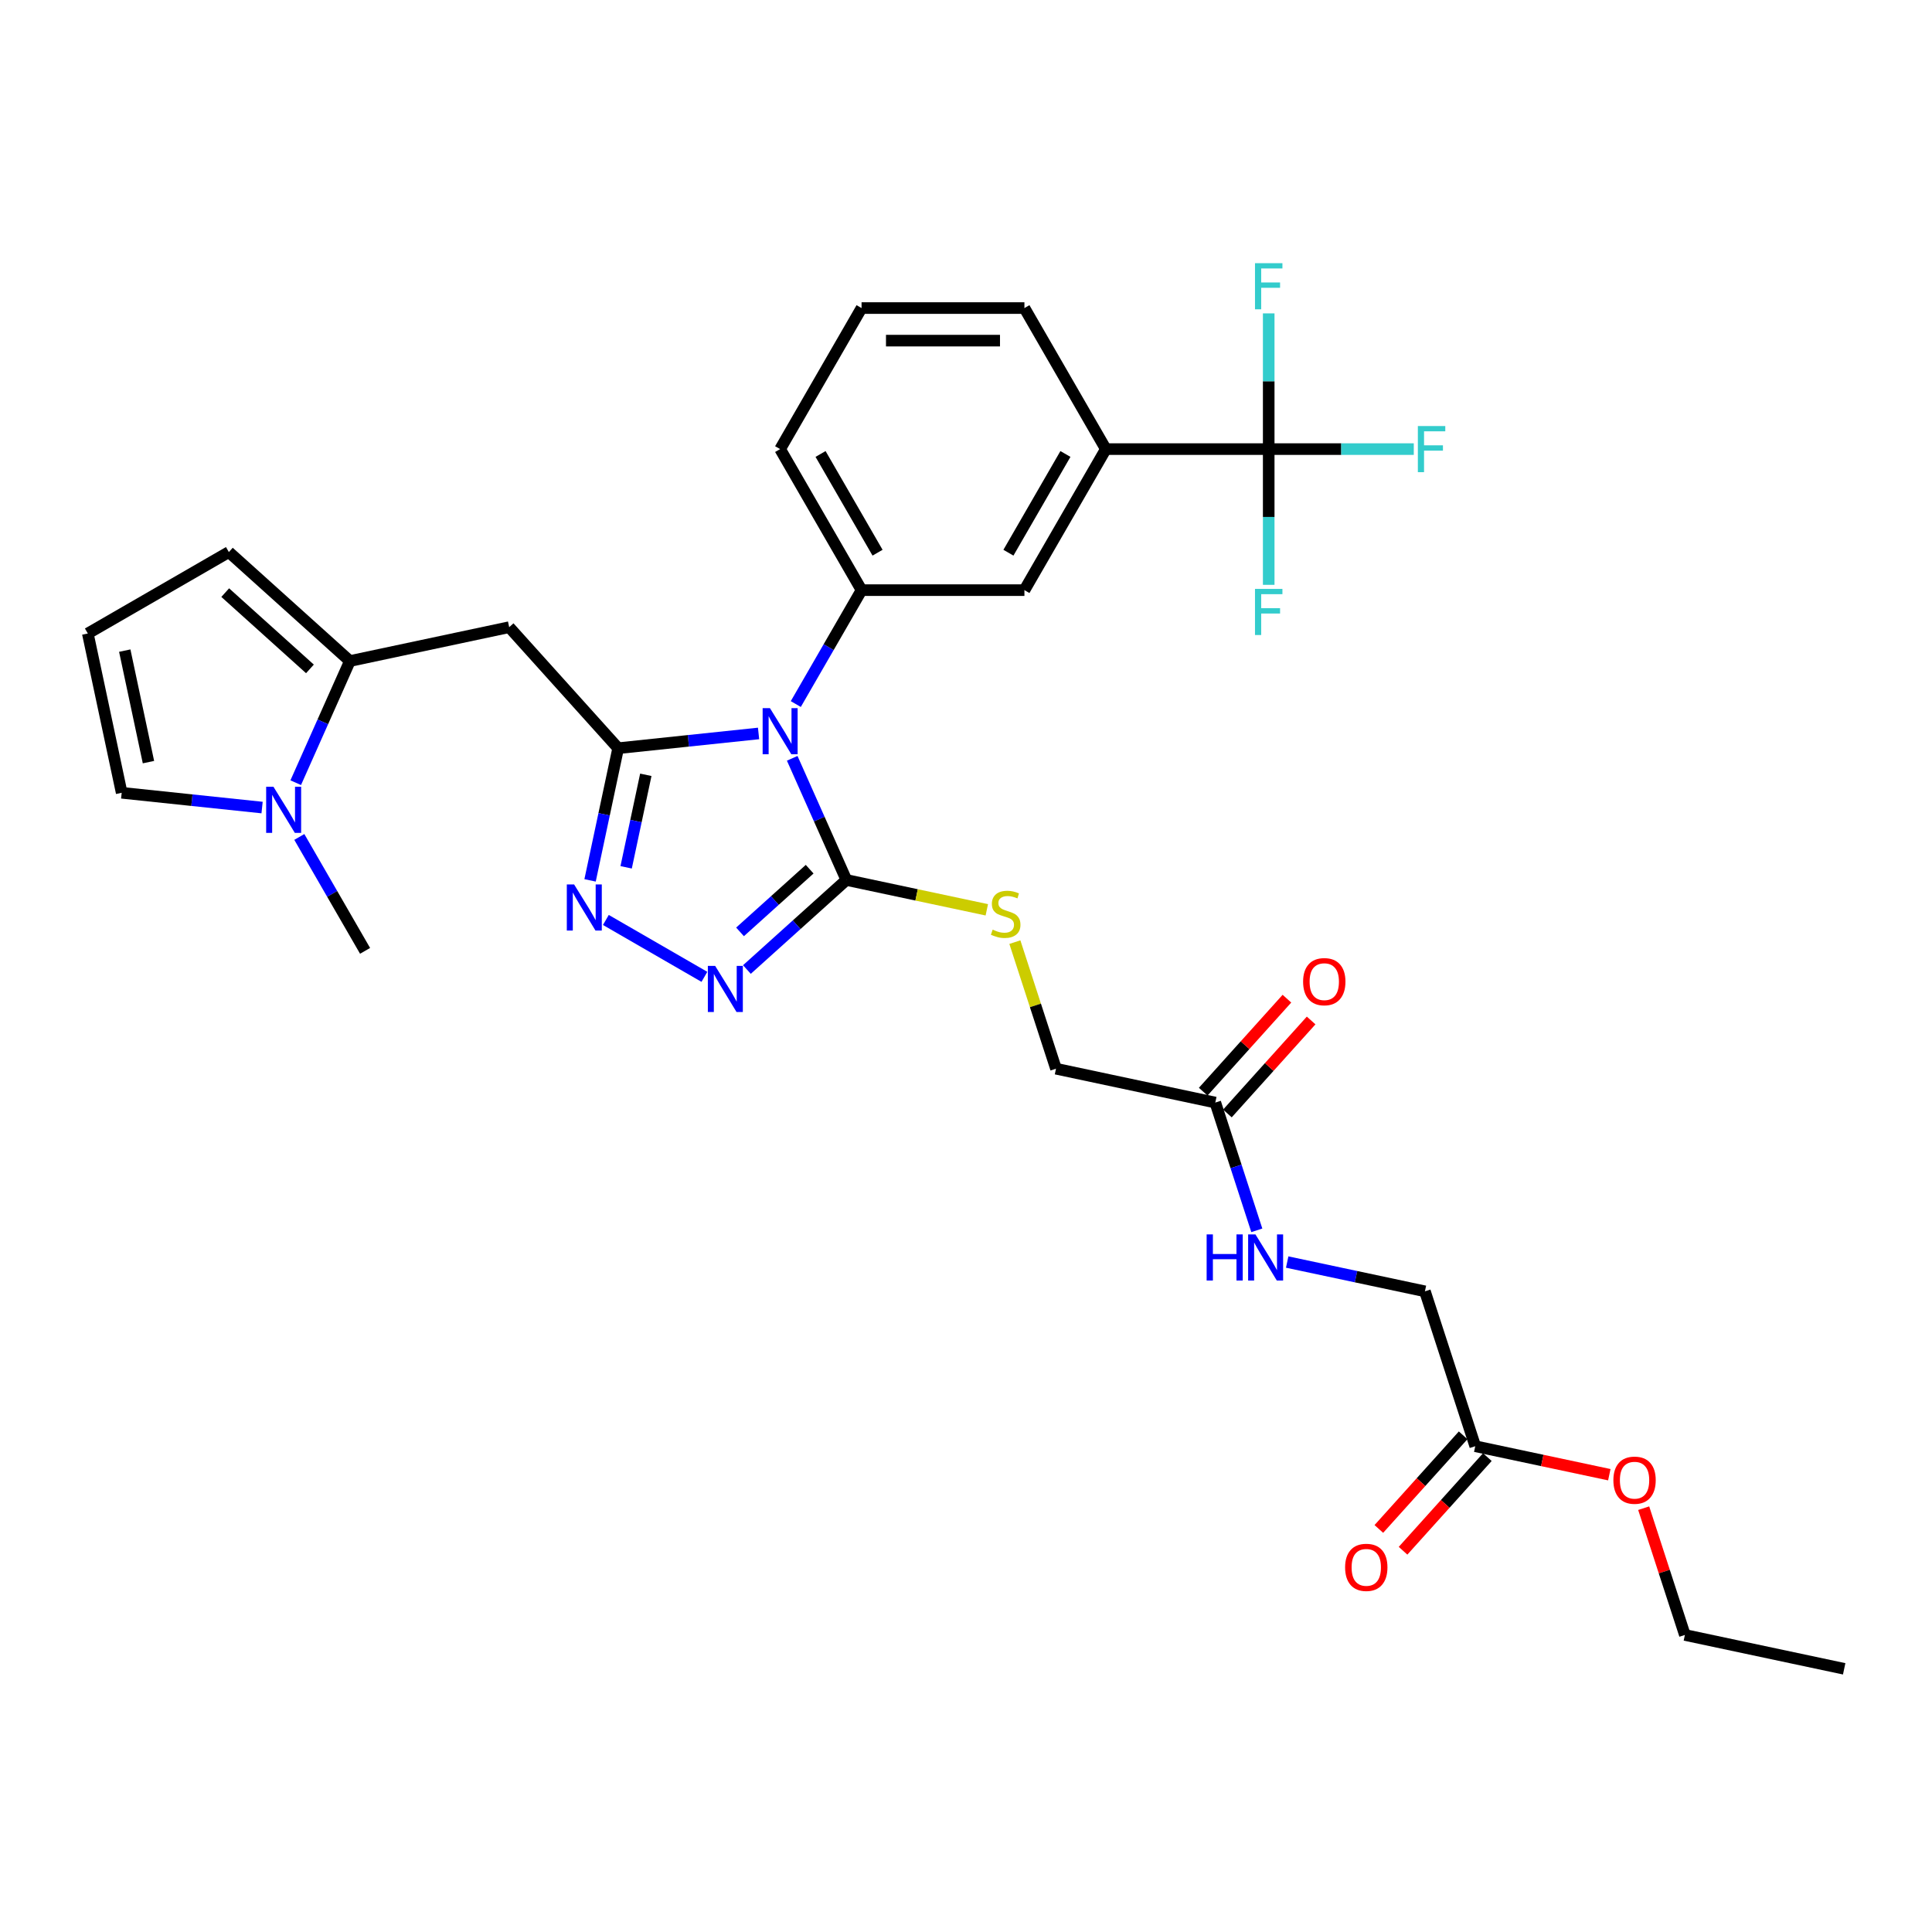 <?xml version='1.0' encoding='iso-8859-1'?>
<svg version='1.1' baseProfile='full'
              xmlns='http://www.w3.org/2000/svg'
                      xmlns:rdkit='http://www.rdkit.org/xml'
                      xmlns:xlink='http://www.w3.org/1999/xlink'
                  xml:space='preserve'
width='1000px' height='1000px' viewBox='0 0 1000 1000'>
<!-- END OF HEADER -->
<rect style='opacity:1.0;fill:#FFFFFF;stroke:none' width='1000' height='1000' x='0' y='0'> </rect>
<path class='bond-0' d='M 392.633,379.632 L 356.297,383.451' style='fill:none;fill-rule:evenodd;stroke:#0000FF;stroke-width:6px;stroke-linecap:butt;stroke-linejoin:miter;stroke-opacity:1' />
<path class='bond-0' d='M 356.297,383.451 L 319.96,387.27' style='fill:none;fill-rule:evenodd;stroke:#000000;stroke-width:6px;stroke-linecap:butt;stroke-linejoin:miter;stroke-opacity:1' />
<path class='bond-1' d='M 410.047,392.502 L 424.064,423.985' style='fill:none;fill-rule:evenodd;stroke:#0000FF;stroke-width:6px;stroke-linecap:butt;stroke-linejoin:miter;stroke-opacity:1' />
<path class='bond-1' d='M 424.064,423.985 L 438.08,455.467' style='fill:none;fill-rule:evenodd;stroke:#000000;stroke-width:6px;stroke-linecap:butt;stroke-linejoin:miter;stroke-opacity:1' />
<path class='bond-5' d='M 411.902,364.415 L 428.922,334.936' style='fill:none;fill-rule:evenodd;stroke:#0000FF;stroke-width:6px;stroke-linecap:butt;stroke-linejoin:miter;stroke-opacity:1' />
<path class='bond-5' d='M 428.922,334.936 L 445.942,305.456' style='fill:none;fill-rule:evenodd;stroke:#000000;stroke-width:6px;stroke-linecap:butt;stroke-linejoin:miter;stroke-opacity:1' />
<path class='bond-2' d='M 319.96,387.27 L 312.689,421.475' style='fill:none;fill-rule:evenodd;stroke:#000000;stroke-width:6px;stroke-linecap:butt;stroke-linejoin:miter;stroke-opacity:1' />
<path class='bond-2' d='M 312.689,421.475 L 305.419,455.68' style='fill:none;fill-rule:evenodd;stroke:#0000FF;stroke-width:6px;stroke-linecap:butt;stroke-linejoin:miter;stroke-opacity:1' />
<path class='bond-2' d='M 334.27,401.037 L 329.18,424.98' style='fill:none;fill-rule:evenodd;stroke:#000000;stroke-width:6px;stroke-linecap:butt;stroke-linejoin:miter;stroke-opacity:1' />
<path class='bond-2' d='M 329.18,424.98 L 324.091,448.924' style='fill:none;fill-rule:evenodd;stroke:#0000FF;stroke-width:6px;stroke-linecap:butt;stroke-linejoin:miter;stroke-opacity:1' />
<path class='bond-4' d='M 319.96,387.27 L 263.555,324.626' style='fill:none;fill-rule:evenodd;stroke:#000000;stroke-width:6px;stroke-linecap:butt;stroke-linejoin:miter;stroke-opacity:1' />
<path class='bond-3' d='M 438.08,455.467 L 412.339,478.645' style='fill:none;fill-rule:evenodd;stroke:#000000;stroke-width:6px;stroke-linecap:butt;stroke-linejoin:miter;stroke-opacity:1' />
<path class='bond-3' d='M 412.339,478.645 L 386.597,501.823' style='fill:none;fill-rule:evenodd;stroke:#0000FF;stroke-width:6px;stroke-linecap:butt;stroke-linejoin:miter;stroke-opacity:1' />
<path class='bond-3' d='M 419.077,449.891 L 401.058,466.116' style='fill:none;fill-rule:evenodd;stroke:#000000;stroke-width:6px;stroke-linecap:butt;stroke-linejoin:miter;stroke-opacity:1' />
<path class='bond-3' d='M 401.058,466.116 L 383.039,482.341' style='fill:none;fill-rule:evenodd;stroke:#0000FF;stroke-width:6px;stroke-linecap:butt;stroke-linejoin:miter;stroke-opacity:1' />
<path class='bond-11' d='M 438.08,455.467 L 474.427,463.193' style='fill:none;fill-rule:evenodd;stroke:#000000;stroke-width:6px;stroke-linecap:butt;stroke-linejoin:miter;stroke-opacity:1' />
<path class='bond-11' d='M 474.427,463.193 L 510.773,470.918' style='fill:none;fill-rule:evenodd;stroke:#CCCC00;stroke-width:6px;stroke-linecap:butt;stroke-linejoin:miter;stroke-opacity:1' />
<path class='bond-32' d='M 313.595,476.168 L 364.598,505.614' style='fill:none;fill-rule:evenodd;stroke:#0000FF;stroke-width:6px;stroke-linecap:butt;stroke-linejoin:miter;stroke-opacity:1' />
<path class='bond-6' d='M 263.555,324.626 L 181.101,342.152' style='fill:none;fill-rule:evenodd;stroke:#000000;stroke-width:6px;stroke-linecap:butt;stroke-linejoin:miter;stroke-opacity:1' />
<path class='bond-10' d='M 445.942,305.456 L 530.238,305.456' style='fill:none;fill-rule:evenodd;stroke:#000000;stroke-width:6px;stroke-linecap:butt;stroke-linejoin:miter;stroke-opacity:1' />
<path class='bond-25' d='M 445.942,305.456 L 403.794,232.454' style='fill:none;fill-rule:evenodd;stroke:#000000;stroke-width:6px;stroke-linecap:butt;stroke-linejoin:miter;stroke-opacity:1' />
<path class='bond-25' d='M 454.22,286.076 L 424.717,234.975' style='fill:none;fill-rule:evenodd;stroke:#000000;stroke-width:6px;stroke-linecap:butt;stroke-linejoin:miter;stroke-opacity:1' />
<path class='bond-8' d='M 181.101,342.152 L 167.084,373.634' style='fill:none;fill-rule:evenodd;stroke:#000000;stroke-width:6px;stroke-linecap:butt;stroke-linejoin:miter;stroke-opacity:1' />
<path class='bond-8' d='M 167.084,373.634 L 153.068,405.117' style='fill:none;fill-rule:evenodd;stroke:#0000FF;stroke-width:6px;stroke-linecap:butt;stroke-linejoin:miter;stroke-opacity:1' />
<path class='bond-14' d='M 181.101,342.152 L 118.457,285.747' style='fill:none;fill-rule:evenodd;stroke:#000000;stroke-width:6px;stroke-linecap:butt;stroke-linejoin:miter;stroke-opacity:1' />
<path class='bond-14' d='M 160.423,346.22 L 116.573,306.737' style='fill:none;fill-rule:evenodd;stroke:#000000;stroke-width:6px;stroke-linecap:butt;stroke-linejoin:miter;stroke-opacity:1' />
<path class='bond-7' d='M 656.682,232.454 L 572.386,232.454' style='fill:none;fill-rule:evenodd;stroke:#000000;stroke-width:6px;stroke-linecap:butt;stroke-linejoin:miter;stroke-opacity:1' />
<path class='bond-20' d='M 656.682,232.454 L 694.227,232.454' style='fill:none;fill-rule:evenodd;stroke:#000000;stroke-width:6px;stroke-linecap:butt;stroke-linejoin:miter;stroke-opacity:1' />
<path class='bond-20' d='M 694.227,232.454 L 731.773,232.454' style='fill:none;fill-rule:evenodd;stroke:#33CCCC;stroke-width:6px;stroke-linecap:butt;stroke-linejoin:miter;stroke-opacity:1' />
<path class='bond-21' d='M 656.682,232.454 L 656.682,267.58' style='fill:none;fill-rule:evenodd;stroke:#000000;stroke-width:6px;stroke-linecap:butt;stroke-linejoin:miter;stroke-opacity:1' />
<path class='bond-21' d='M 656.682,267.58 L 656.682,302.706' style='fill:none;fill-rule:evenodd;stroke:#33CCCC;stroke-width:6px;stroke-linecap:butt;stroke-linejoin:miter;stroke-opacity:1' />
<path class='bond-22' d='M 656.682,232.454 L 656.682,197.328' style='fill:none;fill-rule:evenodd;stroke:#000000;stroke-width:6px;stroke-linecap:butt;stroke-linejoin:miter;stroke-opacity:1' />
<path class='bond-22' d='M 656.682,197.328 L 656.682,162.202' style='fill:none;fill-rule:evenodd;stroke:#33CCCC;stroke-width:6px;stroke-linecap:butt;stroke-linejoin:miter;stroke-opacity:1' />
<path class='bond-13' d='M 135.654,417.987 L 99.317,414.168' style='fill:none;fill-rule:evenodd;stroke:#0000FF;stroke-width:6px;stroke-linecap:butt;stroke-linejoin:miter;stroke-opacity:1' />
<path class='bond-13' d='M 99.317,414.168 L 62.981,410.349' style='fill:none;fill-rule:evenodd;stroke:#000000;stroke-width:6px;stroke-linecap:butt;stroke-linejoin:miter;stroke-opacity:1' />
<path class='bond-27' d='M 154.923,433.204 L 171.943,462.683' style='fill:none;fill-rule:evenodd;stroke:#0000FF;stroke-width:6px;stroke-linecap:butt;stroke-linejoin:miter;stroke-opacity:1' />
<path class='bond-27' d='M 171.943,462.683 L 188.963,492.163' style='fill:none;fill-rule:evenodd;stroke:#000000;stroke-width:6px;stroke-linecap:butt;stroke-linejoin:miter;stroke-opacity:1' />
<path class='bond-9' d='M 572.386,232.454 L 530.238,305.456' style='fill:none;fill-rule:evenodd;stroke:#000000;stroke-width:6px;stroke-linecap:butt;stroke-linejoin:miter;stroke-opacity:1' />
<path class='bond-9' d='M 551.463,234.975 L 521.96,286.076' style='fill:none;fill-rule:evenodd;stroke:#000000;stroke-width:6px;stroke-linecap:butt;stroke-linejoin:miter;stroke-opacity:1' />
<path class='bond-33' d='M 572.386,232.454 L 530.238,159.451' style='fill:none;fill-rule:evenodd;stroke:#000000;stroke-width:6px;stroke-linecap:butt;stroke-linejoin:miter;stroke-opacity:1' />
<path class='bond-23' d='M 525.295,487.644 L 535.939,520.403' style='fill:none;fill-rule:evenodd;stroke:#CCCC00;stroke-width:6px;stroke-linecap:butt;stroke-linejoin:miter;stroke-opacity:1' />
<path class='bond-23' d='M 535.939,520.403 L 546.583,553.163' style='fill:none;fill-rule:evenodd;stroke:#000000;stroke-width:6px;stroke-linecap:butt;stroke-linejoin:miter;stroke-opacity:1' />
<path class='bond-12' d='M 629.037,570.689 L 546.583,553.163' style='fill:none;fill-rule:evenodd;stroke:#000000;stroke-width:6px;stroke-linecap:butt;stroke-linejoin:miter;stroke-opacity:1' />
<path class='bond-17' d='M 629.037,570.689 L 639.78,603.753' style='fill:none;fill-rule:evenodd;stroke:#000000;stroke-width:6px;stroke-linecap:butt;stroke-linejoin:miter;stroke-opacity:1' />
<path class='bond-17' d='M 639.78,603.753 L 650.523,636.816' style='fill:none;fill-rule:evenodd;stroke:#0000FF;stroke-width:6px;stroke-linecap:butt;stroke-linejoin:miter;stroke-opacity:1' />
<path class='bond-18' d='M 635.302,576.33 L 656.971,552.263' style='fill:none;fill-rule:evenodd;stroke:#000000;stroke-width:6px;stroke-linecap:butt;stroke-linejoin:miter;stroke-opacity:1' />
<path class='bond-18' d='M 656.971,552.263 L 678.641,528.197' style='fill:none;fill-rule:evenodd;stroke:#FF0000;stroke-width:6px;stroke-linecap:butt;stroke-linejoin:miter;stroke-opacity:1' />
<path class='bond-18' d='M 622.773,565.049 L 644.442,540.982' style='fill:none;fill-rule:evenodd;stroke:#000000;stroke-width:6px;stroke-linecap:butt;stroke-linejoin:miter;stroke-opacity:1' />
<path class='bond-18' d='M 644.442,540.982 L 666.112,516.916' style='fill:none;fill-rule:evenodd;stroke:#FF0000;stroke-width:6px;stroke-linecap:butt;stroke-linejoin:miter;stroke-opacity:1' />
<path class='bond-34' d='M 62.981,410.349 L 45.455,327.895' style='fill:none;fill-rule:evenodd;stroke:#000000;stroke-width:6px;stroke-linecap:butt;stroke-linejoin:miter;stroke-opacity:1' />
<path class='bond-34' d='M 76.843,394.476 L 64.574,336.758' style='fill:none;fill-rule:evenodd;stroke:#000000;stroke-width:6px;stroke-linecap:butt;stroke-linejoin:miter;stroke-opacity:1' />
<path class='bond-15' d='M 118.457,285.747 L 45.455,327.895' style='fill:none;fill-rule:evenodd;stroke:#000000;stroke-width:6px;stroke-linecap:butt;stroke-linejoin:miter;stroke-opacity:1' />
<path class='bond-16' d='M 763.589,748.556 L 737.54,668.386' style='fill:none;fill-rule:evenodd;stroke:#000000;stroke-width:6px;stroke-linecap:butt;stroke-linejoin:miter;stroke-opacity:1' />
<path class='bond-19' d='M 757.324,742.915 L 735.505,767.148' style='fill:none;fill-rule:evenodd;stroke:#000000;stroke-width:6px;stroke-linecap:butt;stroke-linejoin:miter;stroke-opacity:1' />
<path class='bond-19' d='M 735.505,767.148 L 713.686,791.381' style='fill:none;fill-rule:evenodd;stroke:#FF0000;stroke-width:6px;stroke-linecap:butt;stroke-linejoin:miter;stroke-opacity:1' />
<path class='bond-19' d='M 769.853,754.196 L 748.034,778.429' style='fill:none;fill-rule:evenodd;stroke:#000000;stroke-width:6px;stroke-linecap:butt;stroke-linejoin:miter;stroke-opacity:1' />
<path class='bond-19' d='M 748.034,778.429 L 726.215,802.662' style='fill:none;fill-rule:evenodd;stroke:#FF0000;stroke-width:6px;stroke-linecap:butt;stroke-linejoin:miter;stroke-opacity:1' />
<path class='bond-26' d='M 763.589,748.556 L 798.283,755.93' style='fill:none;fill-rule:evenodd;stroke:#000000;stroke-width:6px;stroke-linecap:butt;stroke-linejoin:miter;stroke-opacity:1' />
<path class='bond-26' d='M 798.283,755.93 L 832.977,763.305' style='fill:none;fill-rule:evenodd;stroke:#FF0000;stroke-width:6px;stroke-linecap:butt;stroke-linejoin:miter;stroke-opacity:1' />
<path class='bond-24' d='M 666.247,653.232 L 701.893,660.809' style='fill:none;fill-rule:evenodd;stroke:#0000FF;stroke-width:6px;stroke-linecap:butt;stroke-linejoin:miter;stroke-opacity:1' />
<path class='bond-24' d='M 701.893,660.809 L 737.54,668.386' style='fill:none;fill-rule:evenodd;stroke:#000000;stroke-width:6px;stroke-linecap:butt;stroke-linejoin:miter;stroke-opacity:1' />
<path class='bond-29' d='M 403.794,232.454 L 445.942,159.451' style='fill:none;fill-rule:evenodd;stroke:#000000;stroke-width:6px;stroke-linecap:butt;stroke-linejoin:miter;stroke-opacity:1' />
<path class='bond-30' d='M 850.77,780.632 L 861.431,813.442' style='fill:none;fill-rule:evenodd;stroke:#FF0000;stroke-width:6px;stroke-linecap:butt;stroke-linejoin:miter;stroke-opacity:1' />
<path class='bond-30' d='M 861.431,813.442 L 872.092,846.252' style='fill:none;fill-rule:evenodd;stroke:#000000;stroke-width:6px;stroke-linecap:butt;stroke-linejoin:miter;stroke-opacity:1' />
<path class='bond-28' d='M 530.238,159.451 L 445.942,159.451' style='fill:none;fill-rule:evenodd;stroke:#000000;stroke-width:6px;stroke-linecap:butt;stroke-linejoin:miter;stroke-opacity:1' />
<path class='bond-28' d='M 517.594,176.311 L 458.587,176.311' style='fill:none;fill-rule:evenodd;stroke:#000000;stroke-width:6px;stroke-linecap:butt;stroke-linejoin:miter;stroke-opacity:1' />
<path class='bond-31' d='M 872.092,846.252 L 954.545,863.778' style='fill:none;fill-rule:evenodd;stroke:#000000;stroke-width:6px;stroke-linecap:butt;stroke-linejoin:miter;stroke-opacity:1' />
<path  class='atom-0' d='M 398.517 366.522
L 406.34 379.167
Q 407.115 380.414, 408.363 382.674
Q 409.611 384.933, 409.678 385.068
L 409.678 366.522
L 412.848 366.522
L 412.848 390.395
L 409.577 390.395
L 401.181 376.571
Q 400.203 374.952, 399.158 373.098
Q 398.146 371.243, 397.843 370.67
L 397.843 390.395
L 394.741 390.395
L 394.741 366.522
L 398.517 366.522
' fill='#0000FF'/>
<path  class='atom-3' d='M 297.157 457.788
L 304.98 470.432
Q 305.755 471.68, 307.003 473.939
Q 308.25 476.198, 308.318 476.333
L 308.318 457.788
L 311.487 457.788
L 311.487 481.66
L 308.217 481.66
L 299.821 467.836
Q 298.843 466.217, 297.798 464.363
Q 296.786 462.508, 296.483 461.935
L 296.483 481.66
L 293.381 481.66
L 293.381 457.788
L 297.157 457.788
' fill='#0000FF'/>
<path  class='atom-4' d='M 370.159 499.936
L 377.982 512.58
Q 378.758 513.828, 380.005 516.087
Q 381.253 518.346, 381.32 518.481
L 381.32 499.936
L 384.49 499.936
L 384.49 523.808
L 381.219 523.808
L 372.823 509.984
Q 371.845 508.365, 370.8 506.511
Q 369.789 504.656, 369.485 504.083
L 369.485 523.808
L 366.383 523.808
L 366.383 499.936
L 370.159 499.936
' fill='#0000FF'/>
<path  class='atom-9' d='M 141.538 407.224
L 149.361 419.868
Q 150.136 421.116, 151.384 423.375
Q 152.631 425.634, 152.699 425.769
L 152.699 407.224
L 155.868 407.224
L 155.868 431.097
L 152.598 431.097
L 144.202 417.272
Q 143.224 415.654, 142.179 413.799
Q 141.167 411.945, 140.864 411.371
L 140.864 431.097
L 137.761 431.097
L 137.761 407.224
L 141.538 407.224
' fill='#0000FF'/>
<path  class='atom-12' d='M 513.791 481.187
Q 514.06 481.288, 515.173 481.76
Q 516.286 482.232, 517.5 482.535
Q 518.747 482.805, 519.961 482.805
Q 522.22 482.805, 523.535 481.726
Q 524.85 480.613, 524.85 478.691
Q 524.85 477.376, 524.176 476.567
Q 523.535 475.758, 522.524 475.32
Q 521.512 474.881, 519.826 474.376
Q 517.702 473.735, 516.421 473.128
Q 515.173 472.521, 514.263 471.24
Q 513.386 469.958, 513.386 467.8
Q 513.386 464.799, 515.409 462.945
Q 517.466 461.09, 521.512 461.09
Q 524.277 461.09, 527.413 462.405
L 526.637 465.002
Q 523.771 463.822, 521.613 463.822
Q 519.287 463.822, 518.005 464.799
Q 516.724 465.744, 516.758 467.396
Q 516.758 468.677, 517.399 469.453
Q 518.073 470.228, 519.017 470.666
Q 519.995 471.105, 521.613 471.611
Q 523.771 472.285, 525.053 472.959
Q 526.334 473.634, 527.244 475.016
Q 528.188 476.365, 528.188 478.691
Q 528.188 481.996, 525.963 483.783
Q 523.771 485.536, 520.096 485.536
Q 517.972 485.536, 516.353 485.064
Q 514.768 484.626, 512.88 483.85
L 513.791 481.187
' fill='#CCCC00'/>
<path  class='atom-18' d='M 624.554 638.923
L 627.791 638.923
L 627.791 649.073
L 639.997 649.073
L 639.997 638.923
L 643.234 638.923
L 643.234 662.796
L 639.997 662.796
L 639.997 651.77
L 627.791 651.77
L 627.791 662.796
L 624.554 662.796
L 624.554 638.923
' fill='#0000FF'/>
<path  class='atom-18' d='M 649.809 638.923
L 657.632 651.568
Q 658.407 652.815, 659.655 655.074
Q 660.902 657.334, 660.97 657.468
L 660.97 638.923
L 664.139 638.923
L 664.139 662.796
L 660.869 662.796
L 652.473 648.971
Q 651.495 647.353, 650.45 645.498
Q 649.438 643.644, 649.135 643.071
L 649.135 662.796
L 646.033 662.796
L 646.033 638.923
L 649.809 638.923
' fill='#0000FF'/>
<path  class='atom-19' d='M 674.484 508.113
Q 674.484 502.381, 677.316 499.177
Q 680.148 495.974, 685.442 495.974
Q 690.736 495.974, 693.568 499.177
Q 696.401 502.381, 696.401 508.113
Q 696.401 513.912, 693.535 517.217
Q 690.668 520.487, 685.442 520.487
Q 680.182 520.487, 677.316 517.217
Q 674.484 513.946, 674.484 508.113
M 685.442 517.79
Q 689.084 517.79, 691.039 515.362
Q 693.029 512.901, 693.029 508.113
Q 693.029 503.426, 691.039 501.066
Q 689.084 498.672, 685.442 498.672
Q 681.801 498.672, 679.811 501.032
Q 677.855 503.392, 677.855 508.113
Q 677.855 512.934, 679.811 515.362
Q 681.801 517.79, 685.442 517.79
' fill='#FF0000'/>
<path  class='atom-20' d='M 696.225 811.268
Q 696.225 805.535, 699.058 802.332
Q 701.89 799.129, 707.184 799.129
Q 712.478 799.129, 715.31 802.332
Q 718.142 805.535, 718.142 811.268
Q 718.142 817.067, 715.276 820.371
Q 712.41 823.642, 707.184 823.642
Q 701.924 823.642, 699.058 820.371
Q 696.225 817.101, 696.225 811.268
M 707.184 820.945
Q 710.825 820.945, 712.781 818.517
Q 714.77 816.056, 714.77 811.268
Q 714.77 806.581, 712.781 804.22
Q 710.825 801.826, 707.184 801.826
Q 703.542 801.826, 701.553 804.187
Q 699.597 806.547, 699.597 811.268
Q 699.597 816.089, 701.553 818.517
Q 703.542 820.945, 707.184 820.945
' fill='#FF0000'/>
<path  class='atom-21' d='M 733.88 220.518
L 748.076 220.518
L 748.076 223.249
L 737.084 223.249
L 737.084 230.498
L 746.862 230.498
L 746.862 233.263
L 737.084 233.263
L 737.084 244.39
L 733.88 244.39
L 733.88 220.518
' fill='#33CCCC'/>
<path  class='atom-22' d='M 649.584 304.814
L 663.78 304.814
L 663.78 307.545
L 652.788 307.545
L 652.788 314.794
L 662.566 314.794
L 662.566 317.559
L 652.788 317.559
L 652.788 328.686
L 649.584 328.686
L 649.584 304.814
' fill='#33CCCC'/>
<path  class='atom-23' d='M 649.584 136.222
L 663.78 136.222
L 663.78 138.953
L 652.788 138.953
L 652.788 146.202
L 662.566 146.202
L 662.566 148.967
L 652.788 148.967
L 652.788 160.094
L 649.584 160.094
L 649.584 136.222
' fill='#33CCCC'/>
<path  class='atom-27' d='M 835.084 766.15
Q 835.084 760.417, 837.917 757.214
Q 840.749 754.011, 846.043 754.011
Q 851.336 754.011, 854.169 757.214
Q 857.001 760.417, 857.001 766.15
Q 857.001 771.949, 854.135 775.253
Q 851.269 778.524, 846.043 778.524
Q 840.783 778.524, 837.917 775.253
Q 835.084 771.983, 835.084 766.15
M 846.043 775.827
Q 849.684 775.827, 851.64 773.399
Q 853.629 770.938, 853.629 766.15
Q 853.629 761.463, 851.64 759.102
Q 849.684 756.708, 846.043 756.708
Q 842.401 756.708, 840.412 759.069
Q 838.456 761.429, 838.456 766.15
Q 838.456 770.971, 840.412 773.399
Q 842.401 775.827, 846.043 775.827
' fill='#FF0000'/>
</svg>
